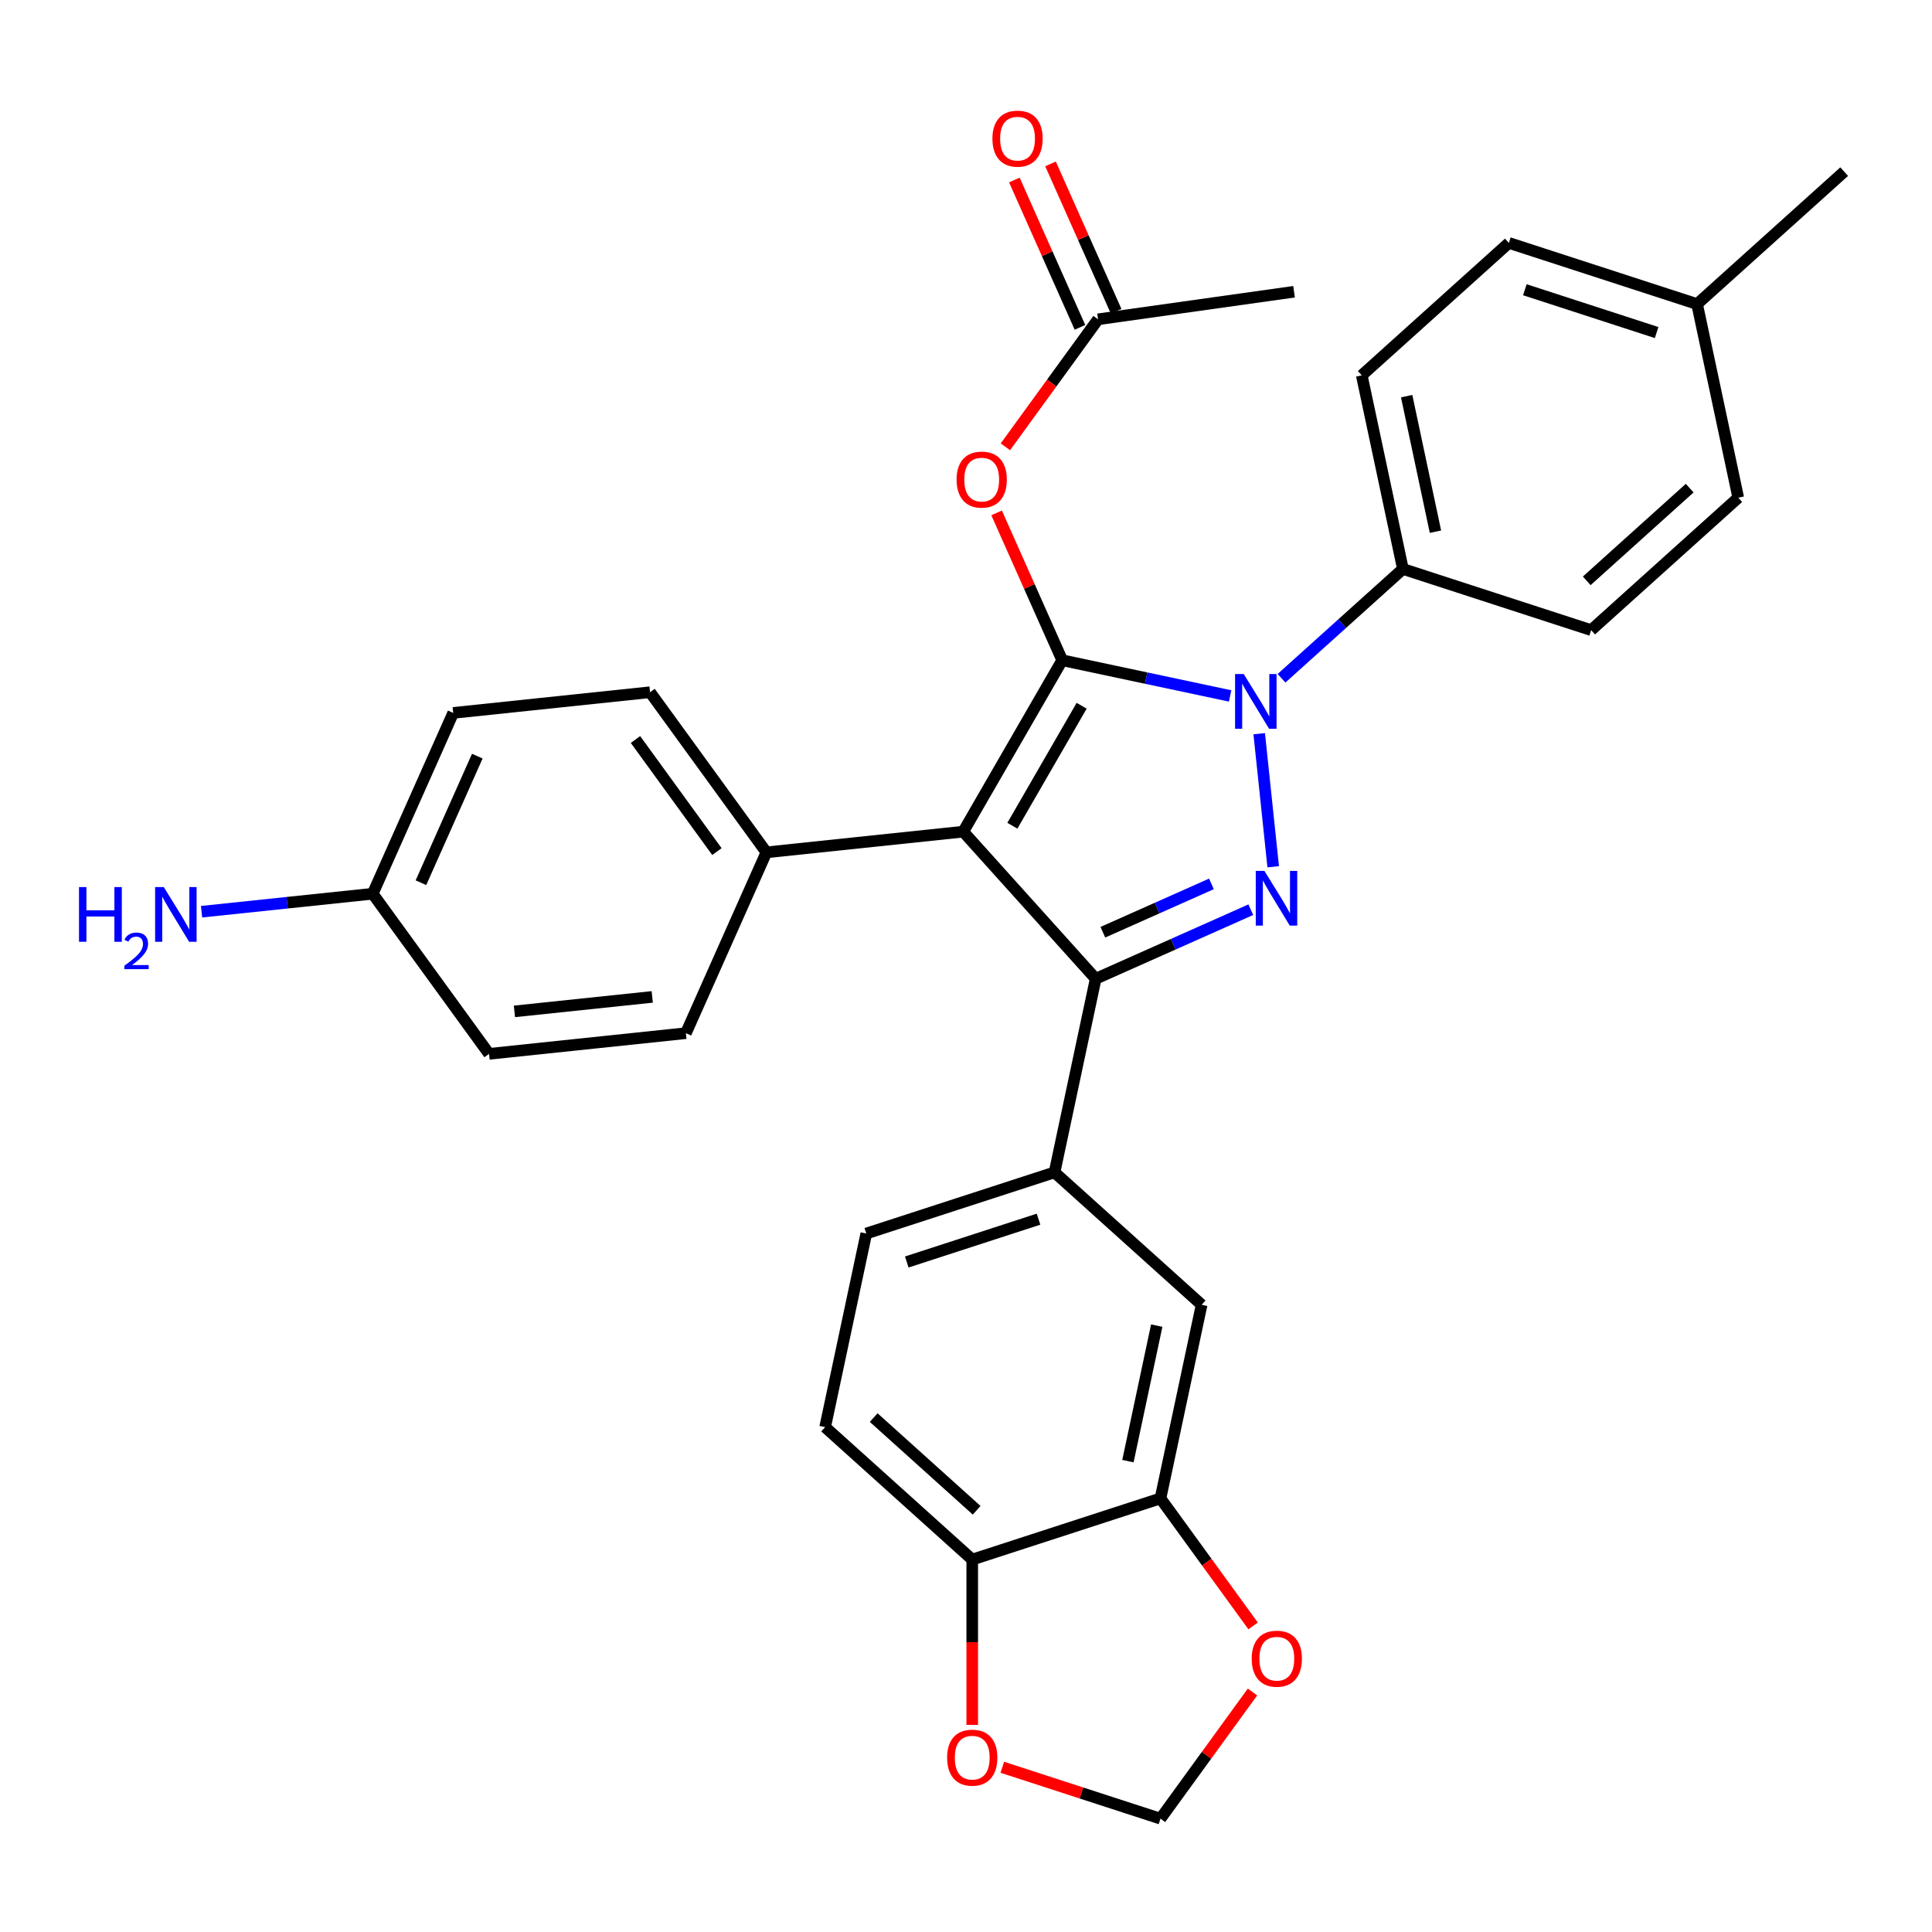 <?xml version='1.0' encoding='iso-8859-1'?>
<svg version='1.1' baseProfile='full'
              xmlns='http://www.w3.org/2000/svg'
                      xmlns:rdkit='http://www.rdkit.org/xml'
                      xmlns:xlink='http://www.w3.org/1999/xlink'
                  xml:space='preserve'
width='1000px' height='1000px' viewBox='0 0 1000 1000'>
<!-- END OF HEADER -->
<rect style='opacity:1.0;fill:#FFFFFF;stroke:none' width='1000' height='1000' x='0' y='0'> </rect>
<path class='bond-0' d='M 104.326,471.905 L 148.619,467.249' style='fill:none;fill-rule:evenodd;stroke:#0000FF;stroke-width:6px;stroke-linecap:butt;stroke-linejoin:miter;stroke-opacity:1' />
<path class='bond-0' d='M 148.619,467.249 L 192.912,462.594' style='fill:none;fill-rule:evenodd;stroke:#000000;stroke-width:6px;stroke-linecap:butt;stroke-linejoin:miter;stroke-opacity:1' />
<path class='bond-1' d='M 669.798,151.007 L 568.347,165.27' style='fill:none;fill-rule:evenodd;stroke:#000000;stroke-width:6px;stroke-linecap:butt;stroke-linejoin:miter;stroke-opacity:1' />
<path class='bond-2' d='M 568.347,165.27 L 544.371,198.271' style='fill:none;fill-rule:evenodd;stroke:#000000;stroke-width:6px;stroke-linecap:butt;stroke-linejoin:miter;stroke-opacity:1' />
<path class='bond-2' d='M 544.371,198.271 L 520.394,231.272' style='fill:none;fill-rule:evenodd;stroke:#FF0000;stroke-width:6px;stroke-linecap:butt;stroke-linejoin:miter;stroke-opacity:1' />
<path class='bond-3' d='M 577.706,161.103 L 560.727,122.968' style='fill:none;fill-rule:evenodd;stroke:#000000;stroke-width:6px;stroke-linecap:butt;stroke-linejoin:miter;stroke-opacity:1' />
<path class='bond-3' d='M 560.727,122.968 L 543.749,84.833' style='fill:none;fill-rule:evenodd;stroke:#FF0000;stroke-width:6px;stroke-linecap:butt;stroke-linejoin:miter;stroke-opacity:1' />
<path class='bond-3' d='M 558.988,169.437 L 542.009,131.302' style='fill:none;fill-rule:evenodd;stroke:#000000;stroke-width:6px;stroke-linecap:butt;stroke-linejoin:miter;stroke-opacity:1' />
<path class='bond-3' d='M 542.009,131.302 L 525.03,93.167' style='fill:none;fill-rule:evenodd;stroke:#FF0000;stroke-width:6px;stroke-linecap:butt;stroke-linejoin:miter;stroke-opacity:1' />
<path class='bond-4' d='M 515.841,265.474 L 532.82,303.609' style='fill:none;fill-rule:evenodd;stroke:#FF0000;stroke-width:6px;stroke-linecap:butt;stroke-linejoin:miter;stroke-opacity:1' />
<path class='bond-4' d='M 532.82,303.609 L 549.799,341.744' style='fill:none;fill-rule:evenodd;stroke:#000000;stroke-width:6px;stroke-linecap:butt;stroke-linejoin:miter;stroke-opacity:1' />
<path class='bond-5' d='M 567.126,506.602 L 498.575,430.467' style='fill:none;fill-rule:evenodd;stroke:#000000;stroke-width:6px;stroke-linecap:butt;stroke-linejoin:miter;stroke-opacity:1' />
<path class='bond-6' d='M 567.126,506.602 L 607.271,488.728' style='fill:none;fill-rule:evenodd;stroke:#000000;stroke-width:6px;stroke-linecap:butt;stroke-linejoin:miter;stroke-opacity:1' />
<path class='bond-6' d='M 607.271,488.728 L 647.416,470.854' style='fill:none;fill-rule:evenodd;stroke:#0000FF;stroke-width:6px;stroke-linecap:butt;stroke-linejoin:miter;stroke-opacity:1' />
<path class='bond-6' d='M 570.836,482.521 L 598.937,470.01' style='fill:none;fill-rule:evenodd;stroke:#000000;stroke-width:6px;stroke-linecap:butt;stroke-linejoin:miter;stroke-opacity:1' />
<path class='bond-6' d='M 598.937,470.01 L 627.039,457.498' style='fill:none;fill-rule:evenodd;stroke:#0000FF;stroke-width:6px;stroke-linecap:butt;stroke-linejoin:miter;stroke-opacity:1' />
<path class='bond-7' d='M 567.126,506.602 L 545.826,606.811' style='fill:none;fill-rule:evenodd;stroke:#000000;stroke-width:6px;stroke-linecap:butt;stroke-linejoin:miter;stroke-opacity:1' />
<path class='bond-8' d='M 498.575,430.467 L 396.687,441.176' style='fill:none;fill-rule:evenodd;stroke:#000000;stroke-width:6px;stroke-linecap:butt;stroke-linejoin:miter;stroke-opacity:1' />
<path class='bond-9' d='M 498.575,430.467 L 549.799,341.744' style='fill:none;fill-rule:evenodd;stroke:#000000;stroke-width:6px;stroke-linecap:butt;stroke-linejoin:miter;stroke-opacity:1' />
<path class='bond-9' d='M 524.003,427.404 L 559.86,365.298' style='fill:none;fill-rule:evenodd;stroke:#000000;stroke-width:6px;stroke-linecap:butt;stroke-linejoin:miter;stroke-opacity:1' />
<path class='bond-10' d='M 549.799,341.744 L 593.253,350.981' style='fill:none;fill-rule:evenodd;stroke:#000000;stroke-width:6px;stroke-linecap:butt;stroke-linejoin:miter;stroke-opacity:1' />
<path class='bond-10' d='M 593.253,350.981 L 636.708,360.217' style='fill:none;fill-rule:evenodd;stroke:#0000FF;stroke-width:6px;stroke-linecap:butt;stroke-linejoin:miter;stroke-opacity:1' />
<path class='bond-11' d='M 651.766,379.766 L 659.004,448.631' style='fill:none;fill-rule:evenodd;stroke:#0000FF;stroke-width:6px;stroke-linecap:butt;stroke-linejoin:miter;stroke-opacity:1' />
<path class='bond-12' d='M 663.31,351.068 L 694.727,322.781' style='fill:none;fill-rule:evenodd;stroke:#0000FF;stroke-width:6px;stroke-linecap:butt;stroke-linejoin:miter;stroke-opacity:1' />
<path class='bond-12' d='M 694.727,322.781 L 726.143,294.493' style='fill:none;fill-rule:evenodd;stroke:#000000;stroke-width:6px;stroke-linecap:butt;stroke-linejoin:miter;stroke-opacity:1' />
<path class='bond-13' d='M 726.143,294.493 L 704.843,194.283' style='fill:none;fill-rule:evenodd;stroke:#000000;stroke-width:6px;stroke-linecap:butt;stroke-linejoin:miter;stroke-opacity:1' />
<path class='bond-13' d='M 742.99,275.202 L 728.08,205.055' style='fill:none;fill-rule:evenodd;stroke:#000000;stroke-width:6px;stroke-linecap:butt;stroke-linejoin:miter;stroke-opacity:1' />
<path class='bond-14' d='M 726.143,294.493 L 823.577,326.151' style='fill:none;fill-rule:evenodd;stroke:#000000;stroke-width:6px;stroke-linecap:butt;stroke-linejoin:miter;stroke-opacity:1' />
<path class='bond-15' d='M 878.411,157.39 L 780.977,125.732' style='fill:none;fill-rule:evenodd;stroke:#000000;stroke-width:6px;stroke-linecap:butt;stroke-linejoin:miter;stroke-opacity:1' />
<path class='bond-15' d='M 857.464,172.128 L 789.26,149.967' style='fill:none;fill-rule:evenodd;stroke:#000000;stroke-width:6px;stroke-linecap:butt;stroke-linejoin:miter;stroke-opacity:1' />
<path class='bond-16' d='M 878.411,157.39 L 954.545,88.839' style='fill:none;fill-rule:evenodd;stroke:#000000;stroke-width:6px;stroke-linecap:butt;stroke-linejoin:miter;stroke-opacity:1' />
<path class='bond-17' d='M 878.411,157.39 L 899.712,257.6' style='fill:none;fill-rule:evenodd;stroke:#000000;stroke-width:6px;stroke-linecap:butt;stroke-linejoin:miter;stroke-opacity:1' />
<path class='bond-18' d='M 704.843,194.283 L 780.977,125.732' style='fill:none;fill-rule:evenodd;stroke:#000000;stroke-width:6px;stroke-linecap:butt;stroke-linejoin:miter;stroke-opacity:1' />
<path class='bond-19' d='M 545.826,606.811 L 621.96,675.363' style='fill:none;fill-rule:evenodd;stroke:#000000;stroke-width:6px;stroke-linecap:butt;stroke-linejoin:miter;stroke-opacity:1' />
<path class='bond-20' d='M 545.826,606.811 L 448.391,638.47' style='fill:none;fill-rule:evenodd;stroke:#000000;stroke-width:6px;stroke-linecap:butt;stroke-linejoin:miter;stroke-opacity:1' />
<path class='bond-20' d='M 537.542,631.047 L 469.338,653.208' style='fill:none;fill-rule:evenodd;stroke:#000000;stroke-width:6px;stroke-linecap:butt;stroke-linejoin:miter;stroke-opacity:1' />
<path class='bond-21' d='M 427.091,738.68 L 503.225,807.231' style='fill:none;fill-rule:evenodd;stroke:#000000;stroke-width:6px;stroke-linecap:butt;stroke-linejoin:miter;stroke-opacity:1' />
<path class='bond-21' d='M 452.222,733.736 L 505.516,781.722' style='fill:none;fill-rule:evenodd;stroke:#000000;stroke-width:6px;stroke-linecap:butt;stroke-linejoin:miter;stroke-opacity:1' />
<path class='bond-22' d='M 427.091,738.68 L 448.391,638.47' style='fill:none;fill-rule:evenodd;stroke:#000000;stroke-width:6px;stroke-linecap:butt;stroke-linejoin:miter;stroke-opacity:1' />
<path class='bond-23' d='M 192.912,462.594 L 234.582,369.002' style='fill:none;fill-rule:evenodd;stroke:#000000;stroke-width:6px;stroke-linecap:butt;stroke-linejoin:miter;stroke-opacity:1' />
<path class='bond-23' d='M 217.881,456.889 L 247.05,391.375' style='fill:none;fill-rule:evenodd;stroke:#000000;stroke-width:6px;stroke-linecap:butt;stroke-linejoin:miter;stroke-opacity:1' />
<path class='bond-24' d='M 192.912,462.594 L 253.13,545.476' style='fill:none;fill-rule:evenodd;stroke:#000000;stroke-width:6px;stroke-linecap:butt;stroke-linejoin:miter;stroke-opacity:1' />
<path class='bond-25' d='M 234.582,369.002 L 336.469,358.294' style='fill:none;fill-rule:evenodd;stroke:#000000;stroke-width:6px;stroke-linecap:butt;stroke-linejoin:miter;stroke-opacity:1' />
<path class='bond-26' d='M 253.13,545.476 L 355.018,534.768' style='fill:none;fill-rule:evenodd;stroke:#000000;stroke-width:6px;stroke-linecap:butt;stroke-linejoin:miter;stroke-opacity:1' />
<path class='bond-26' d='M 266.272,523.493 L 337.593,515.997' style='fill:none;fill-rule:evenodd;stroke:#000000;stroke-width:6px;stroke-linecap:butt;stroke-linejoin:miter;stroke-opacity:1' />
<path class='bond-27' d='M 396.687,441.176 L 355.018,534.768' style='fill:none;fill-rule:evenodd;stroke:#000000;stroke-width:6px;stroke-linecap:butt;stroke-linejoin:miter;stroke-opacity:1' />
<path class='bond-28' d='M 396.687,441.176 L 336.469,358.294' style='fill:none;fill-rule:evenodd;stroke:#000000;stroke-width:6px;stroke-linecap:butt;stroke-linejoin:miter;stroke-opacity:1' />
<path class='bond-28' d='M 371.078,440.787 L 328.926,382.769' style='fill:none;fill-rule:evenodd;stroke:#000000;stroke-width:6px;stroke-linecap:butt;stroke-linejoin:miter;stroke-opacity:1' />
<path class='bond-29' d='M 621.96,675.363 L 600.66,775.573' style='fill:none;fill-rule:evenodd;stroke:#000000;stroke-width:6px;stroke-linecap:butt;stroke-linejoin:miter;stroke-opacity:1' />
<path class='bond-29' d='M 598.723,686.134 L 583.813,756.281' style='fill:none;fill-rule:evenodd;stroke:#000000;stroke-width:6px;stroke-linecap:butt;stroke-linejoin:miter;stroke-opacity:1' />
<path class='bond-30' d='M 503.225,807.231 L 600.66,775.573' style='fill:none;fill-rule:evenodd;stroke:#000000;stroke-width:6px;stroke-linecap:butt;stroke-linejoin:miter;stroke-opacity:1' />
<path class='bond-31' d='M 503.225,807.231 L 503.225,850.015' style='fill:none;fill-rule:evenodd;stroke:#000000;stroke-width:6px;stroke-linecap:butt;stroke-linejoin:miter;stroke-opacity:1' />
<path class='bond-31' d='M 503.225,850.015 L 503.225,892.799' style='fill:none;fill-rule:evenodd;stroke:#FF0000;stroke-width:6px;stroke-linecap:butt;stroke-linejoin:miter;stroke-opacity:1' />
<path class='bond-32' d='M 600.66,775.573 L 624.636,808.574' style='fill:none;fill-rule:evenodd;stroke:#000000;stroke-width:6px;stroke-linecap:butt;stroke-linejoin:miter;stroke-opacity:1' />
<path class='bond-32' d='M 624.636,808.574 L 648.613,841.574' style='fill:none;fill-rule:evenodd;stroke:#FF0000;stroke-width:6px;stroke-linecap:butt;stroke-linejoin:miter;stroke-opacity:1' />
<path class='bond-33' d='M 648.293,875.777 L 624.476,908.557' style='fill:none;fill-rule:evenodd;stroke:#FF0000;stroke-width:6px;stroke-linecap:butt;stroke-linejoin:miter;stroke-opacity:1' />
<path class='bond-33' d='M 624.476,908.557 L 600.66,941.338' style='fill:none;fill-rule:evenodd;stroke:#000000;stroke-width:6px;stroke-linecap:butt;stroke-linejoin:miter;stroke-opacity:1' />
<path class='bond-34' d='M 600.66,941.338 L 559.723,928.037' style='fill:none;fill-rule:evenodd;stroke:#000000;stroke-width:6px;stroke-linecap:butt;stroke-linejoin:miter;stroke-opacity:1' />
<path class='bond-34' d='M 559.723,928.037 L 518.787,914.736' style='fill:none;fill-rule:evenodd;stroke:#FF0000;stroke-width:6px;stroke-linecap:butt;stroke-linejoin:miter;stroke-opacity:1' />
<path class='bond-35' d='M 823.577,326.151 L 899.712,257.6' style='fill:none;fill-rule:evenodd;stroke:#000000;stroke-width:6px;stroke-linecap:butt;stroke-linejoin:miter;stroke-opacity:1' />
<path class='bond-35' d='M 821.287,300.642 L 874.581,252.656' style='fill:none;fill-rule:evenodd;stroke:#000000;stroke-width:6px;stroke-linecap:butt;stroke-linejoin:miter;stroke-opacity:1' />
<path  class='atom-0' d='M 40.892 459.143
L 44.732 459.143
L 44.732 471.183
L 59.212 471.183
L 59.212 459.143
L 63.052 459.143
L 63.052 487.463
L 59.212 487.463
L 59.212 474.383
L 44.732 474.383
L 44.732 487.463
L 40.892 487.463
L 40.892 459.143
' fill='#0000FF'/>
<path  class='atom-0' d='M 64.425 486.469
Q 65.112 484.7, 66.748 483.723
Q 68.385 482.72, 70.656 482.72
Q 73.48 482.72, 75.064 484.251
Q 76.648 485.783, 76.648 488.502
Q 76.648 491.274, 74.589 493.861
Q 72.556 496.448, 68.332 499.511
L 76.965 499.511
L 76.965 501.623
L 64.372 501.623
L 64.372 499.854
Q 67.857 497.372, 69.916 495.524
Q 72.002 493.676, 73.005 492.013
Q 74.008 490.35, 74.008 488.634
Q 74.008 486.839, 73.111 485.835
Q 72.213 484.832, 70.656 484.832
Q 69.151 484.832, 68.147 485.439
Q 67.144 486.047, 66.431 487.393
L 64.425 486.469
' fill='#0000FF'/>
<path  class='atom-0' d='M 84.765 459.143
L 94.045 474.143
Q 94.965 475.623, 96.445 478.303
Q 97.925 480.983, 98.005 481.143
L 98.005 459.143
L 101.765 459.143
L 101.765 487.463
L 97.885 487.463
L 87.925 471.063
Q 86.765 469.143, 85.525 466.943
Q 84.325 464.743, 83.965 464.063
L 83.965 487.463
L 80.285 487.463
L 80.285 459.143
L 84.765 459.143
' fill='#0000FF'/>
<path  class='atom-3' d='M 495.129 248.233
Q 495.129 241.433, 498.489 237.633
Q 501.849 233.833, 508.129 233.833
Q 514.409 233.833, 517.769 237.633
Q 521.129 241.433, 521.129 248.233
Q 521.129 255.113, 517.729 259.033
Q 514.329 262.913, 508.129 262.913
Q 501.889 262.913, 498.489 259.033
Q 495.129 255.153, 495.129 248.233
M 508.129 259.713
Q 512.449 259.713, 514.769 256.833
Q 517.129 253.913, 517.129 248.233
Q 517.129 242.673, 514.769 239.873
Q 512.449 237.033, 508.129 237.033
Q 503.809 237.033, 501.449 239.833
Q 499.129 242.633, 499.129 248.233
Q 499.129 253.953, 501.449 256.833
Q 503.809 259.713, 508.129 259.713
' fill='#FF0000'/>
<path  class='atom-4' d='M 513.678 71.759
Q 513.678 64.959, 517.038 61.159
Q 520.398 57.359, 526.678 57.359
Q 532.958 57.359, 536.318 61.159
Q 539.678 64.959, 539.678 71.759
Q 539.678 78.639, 536.278 82.559
Q 532.878 86.439, 526.678 86.439
Q 520.438 86.439, 517.038 82.559
Q 513.678 78.679, 513.678 71.759
M 526.678 83.239
Q 530.998 83.239, 533.318 80.359
Q 535.678 77.439, 535.678 71.759
Q 535.678 66.199, 533.318 63.399
Q 530.998 60.559, 526.678 60.559
Q 522.358 60.559, 519.998 63.359
Q 517.678 66.159, 517.678 71.759
Q 517.678 77.479, 519.998 80.359
Q 522.358 83.239, 526.678 83.239
' fill='#FF0000'/>
<path  class='atom-8' d='M 643.749 348.885
L 653.029 363.885
Q 653.949 365.365, 655.429 368.045
Q 656.909 370.725, 656.989 370.885
L 656.989 348.885
L 660.749 348.885
L 660.749 377.205
L 656.869 377.205
L 646.909 360.805
Q 645.749 358.885, 644.509 356.685
Q 643.309 354.485, 642.949 353.805
L 642.949 377.205
L 639.269 377.205
L 639.269 348.885
L 643.749 348.885
' fill='#0000FF'/>
<path  class='atom-9' d='M 654.458 450.772
L 663.738 465.772
Q 664.658 467.252, 666.138 469.932
Q 667.618 472.612, 667.698 472.772
L 667.698 450.772
L 671.458 450.772
L 671.458 479.092
L 667.578 479.092
L 657.618 462.692
Q 656.458 460.772, 655.218 458.572
Q 654.018 456.372, 653.658 455.692
L 653.658 479.092
L 649.978 479.092
L 649.978 450.772
L 654.458 450.772
' fill='#0000FF'/>
<path  class='atom-25' d='M 647.878 858.535
Q 647.878 851.735, 651.238 847.935
Q 654.598 844.135, 660.878 844.135
Q 667.158 844.135, 670.518 847.935
Q 673.878 851.735, 673.878 858.535
Q 673.878 865.415, 670.478 869.335
Q 667.078 873.215, 660.878 873.215
Q 654.638 873.215, 651.238 869.335
Q 647.878 865.455, 647.878 858.535
M 660.878 870.015
Q 665.198 870.015, 667.518 867.135
Q 669.878 864.215, 669.878 858.535
Q 669.878 852.975, 667.518 850.175
Q 665.198 847.335, 660.878 847.335
Q 656.558 847.335, 654.198 850.135
Q 651.878 852.935, 651.878 858.535
Q 651.878 864.255, 654.198 867.135
Q 656.558 870.015, 660.878 870.015
' fill='#FF0000'/>
<path  class='atom-27' d='M 490.225 909.76
Q 490.225 902.96, 493.585 899.16
Q 496.945 895.36, 503.225 895.36
Q 509.505 895.36, 512.865 899.16
Q 516.225 902.96, 516.225 909.76
Q 516.225 916.64, 512.825 920.56
Q 509.425 924.44, 503.225 924.44
Q 496.985 924.44, 493.585 920.56
Q 490.225 916.68, 490.225 909.76
M 503.225 921.24
Q 507.545 921.24, 509.865 918.36
Q 512.225 915.44, 512.225 909.76
Q 512.225 904.2, 509.865 901.4
Q 507.545 898.56, 503.225 898.56
Q 498.905 898.56, 496.545 901.36
Q 494.225 904.16, 494.225 909.76
Q 494.225 915.48, 496.545 918.36
Q 498.905 921.24, 503.225 921.24
' fill='#FF0000'/>
</svg>
